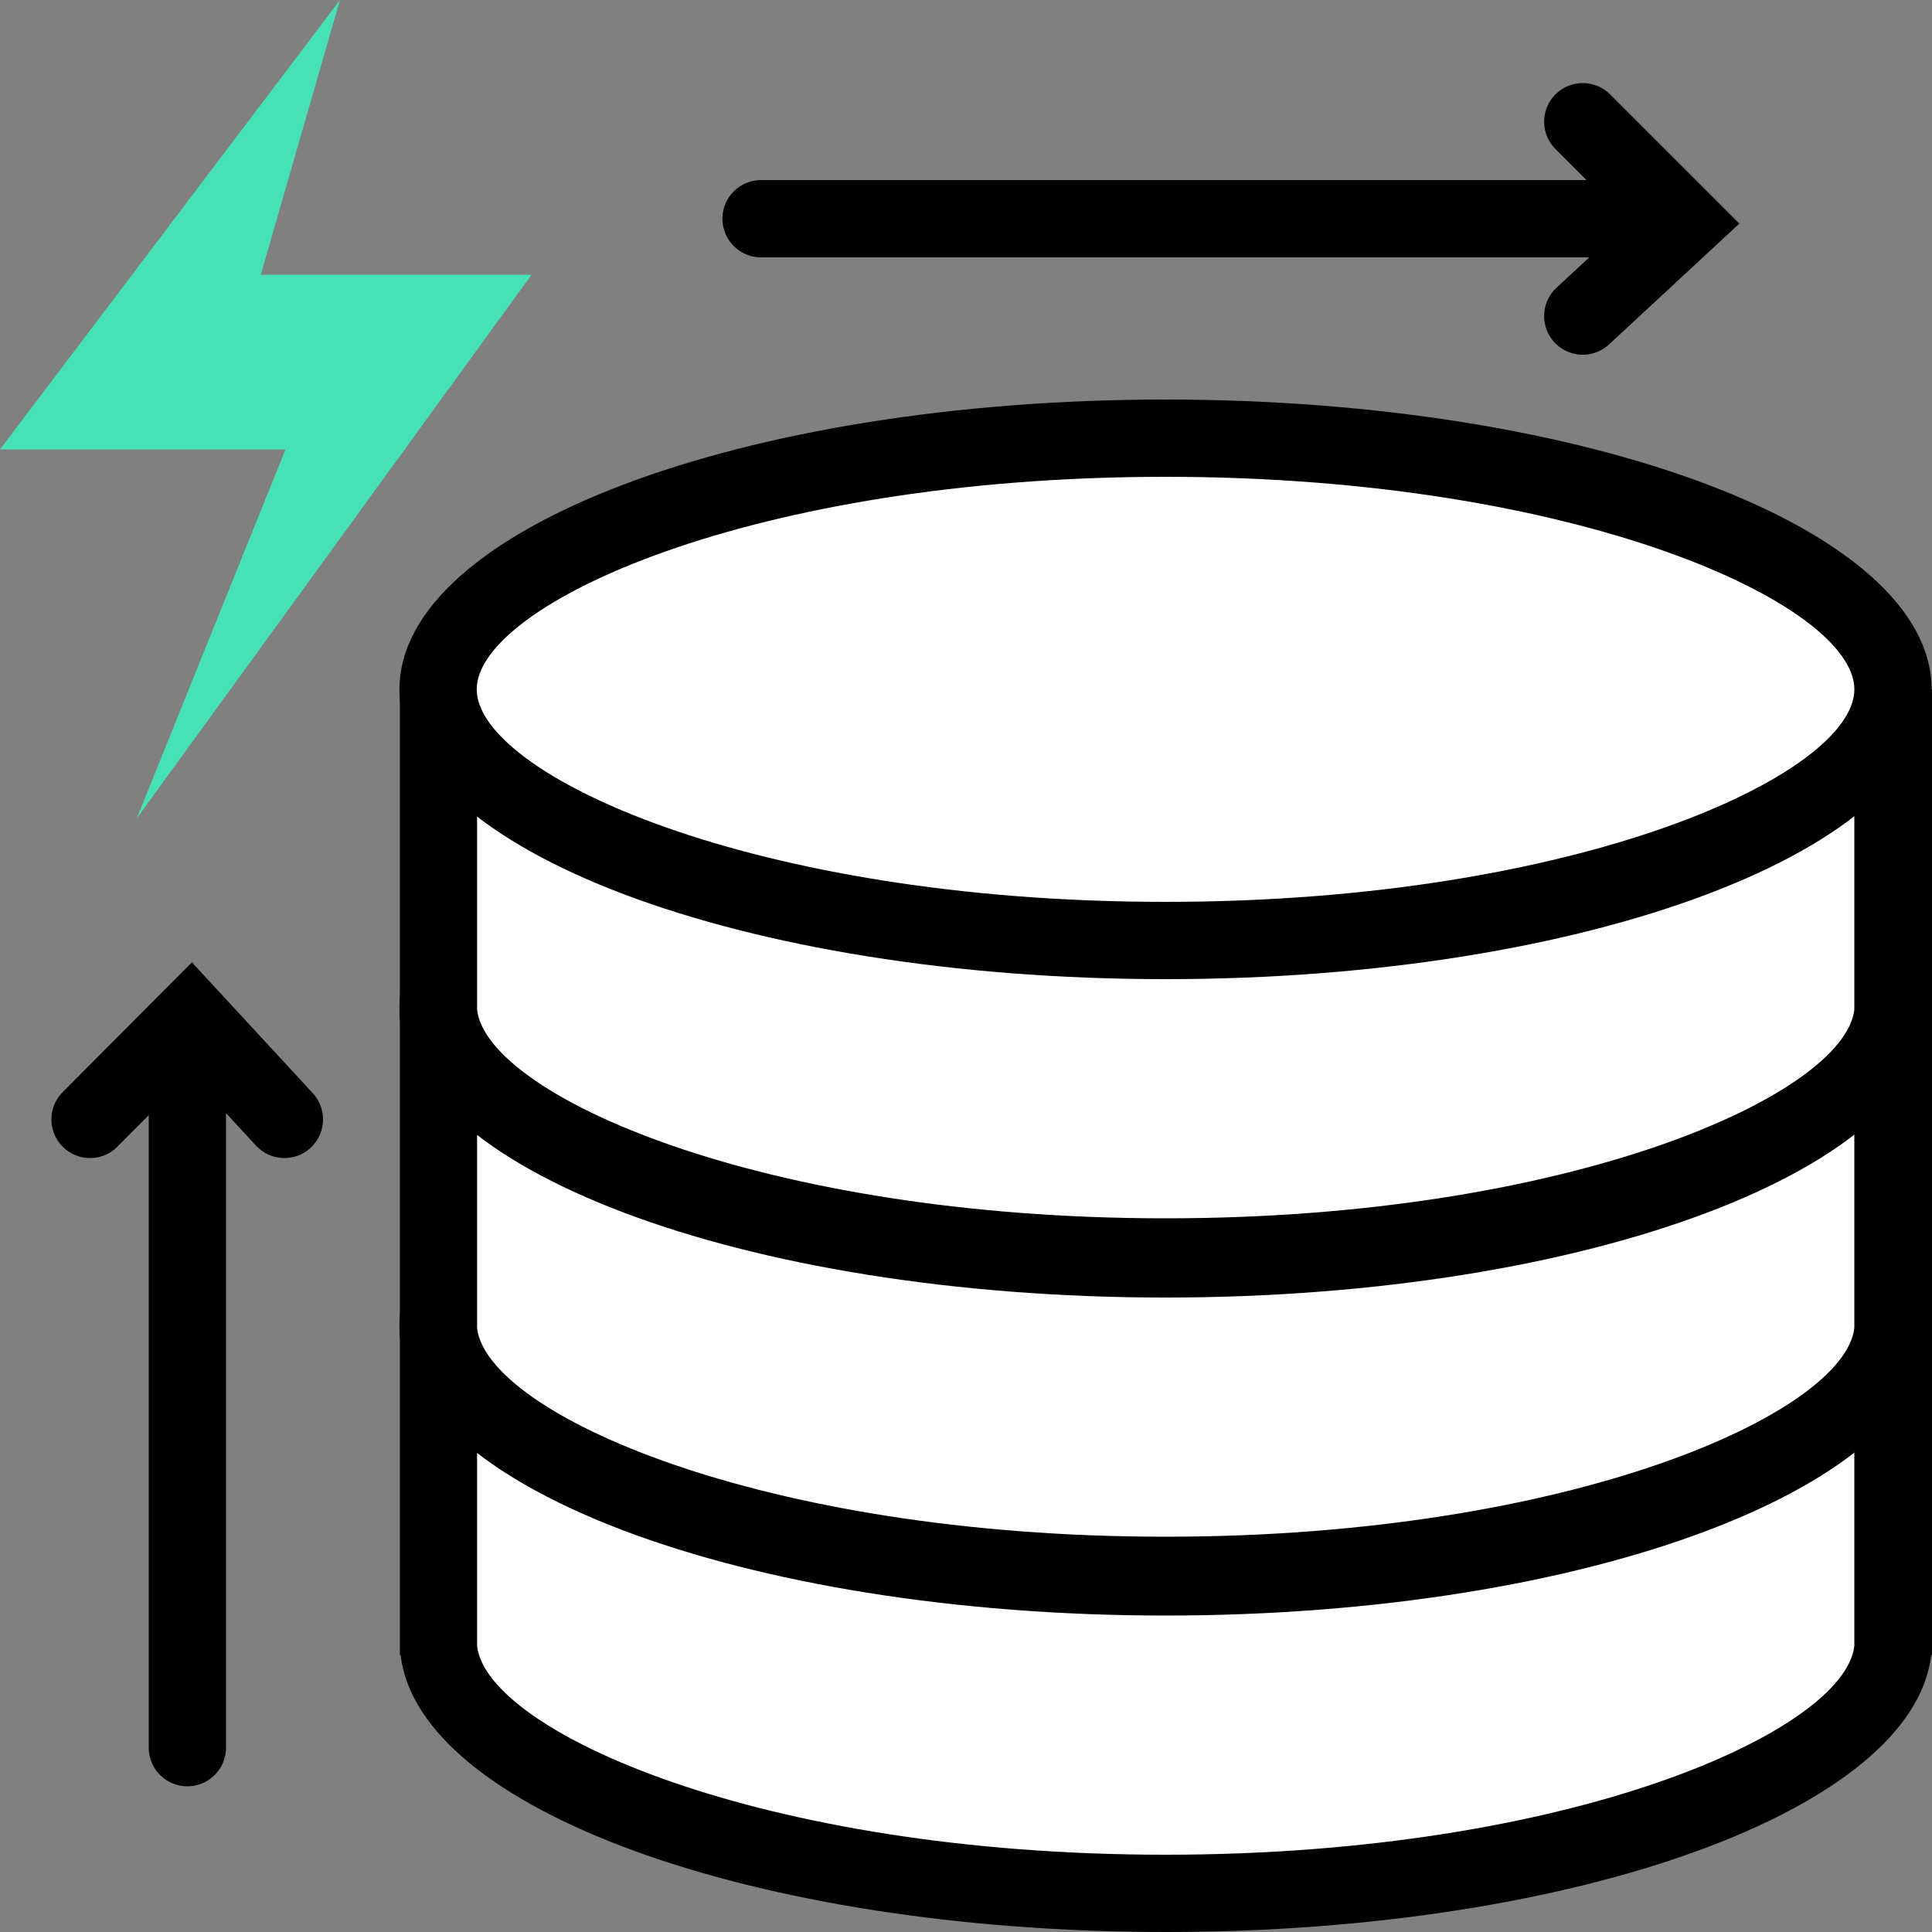 <svg width="50" height="50" viewBox="0 0 50 50" fill="none" xmlns="http://www.w3.org/2000/svg">
<rect x="0" y="0" width="50" height="50" fill="#808080" stroke="none"/>
<path d="M30.163 48.999C19.346 48.999 11.697 45.749 11.357 42.719V42.589L11.347 35.319H49V42.609L48.98 42.729C48.63 45.759 40.991 49.009 30.174 49.009L30.163 48.999Z" fill="white"/>
<path d="M47.99 36.31V42.6C47.73 44.8 40.662 48 30.164 48C19.666 48 12.597 44.8 12.347 42.6V42.53V42.5V36.31H48M50 34.31H10.348V42.5V42.83H10.368C10.828 46.82 19.516 50 30.174 50C40.832 50 49.52 46.82 49.98 42.83H50V34.31Z" fill="black"/>
<path d="M30.164 40.81C19.066 40.81 11.337 37.39 11.337 34.31C11.337 31.23 19.066 27.81 30.164 27.81C41.262 27.81 48.99 31.23 48.99 34.31C48.99 37.39 41.262 40.81 30.164 40.81Z" fill="white"/>
<path d="M30.164 28.81C40.882 28.81 47.991 32.12 47.991 34.31C47.991 36.5 40.882 39.81 30.164 39.81C19.446 39.81 12.338 36.5 12.338 34.31C12.338 32.12 19.446 28.81 30.164 28.81ZM30.164 26.81C19.216 26.81 10.338 30.17 10.338 34.31C10.338 38.45 19.216 41.81 30.164 41.81C41.112 41.81 49.99 38.45 49.99 34.31C49.99 30.17 41.112 26.81 30.164 26.81Z" fill="black"/>
<path d="M30.163 40.77C19.346 40.77 11.697 37.52 11.357 34.49V34.36L11.347 27.09H49V34.38L48.98 34.5C48.63 37.53 40.991 40.78 30.174 40.78L30.163 40.77Z" fill="white"/>
<path d="M47.99 28.08V34.37C47.73 36.57 40.662 39.77 30.164 39.77C19.666 39.77 12.597 36.57 12.347 34.37V34.3V34.27V28.08H48M50 26.08H10.348V34.27V34.6H10.368C10.828 38.59 19.516 41.77 30.174 41.77C40.832 41.77 49.52 38.59 49.98 34.6H50V26.08Z" fill="black"/>
<path d="M30.164 32.58C19.066 32.58 11.337 29.16 11.337 26.08C11.337 23 19.066 19.58 30.164 19.58C41.262 19.58 48.99 23 48.99 26.08C48.99 29.16 41.262 32.58 30.164 32.58Z" fill="white"/>
<path d="M30.164 20.58C40.882 20.58 47.991 23.89 47.991 26.08C47.991 28.27 40.882 31.58 30.164 31.58C19.446 31.58 12.338 28.27 12.338 26.08C12.338 23.89 19.446 20.58 30.164 20.58ZM30.164 18.58C19.216 18.58 10.338 21.94 10.338 26.08C10.338 30.22 19.216 33.58 30.164 33.58C41.112 33.58 49.99 30.22 49.99 26.08C49.99 21.94 41.112 18.58 30.164 18.58Z" fill="black"/>
<path d="M30.163 32.53C19.346 32.53 11.697 29.28 11.357 26.25V26.12L11.347 18.85H49V26.14L48.98 26.26C48.63 29.29 40.991 32.54 30.174 32.54L30.163 32.53Z" fill="white"/>
<path d="M47.99 19.84V26.13C47.73 28.33 40.662 31.53 30.164 31.53C19.666 31.53 12.597 28.33 12.347 26.13V26.06V26.03V19.84H48M50 17.84H10.348V26.03V26.36H10.368C10.828 30.35 19.516 33.53 30.174 33.53C40.832 33.53 49.52 30.35 49.98 26.36H50V17.84Z" fill="black"/>
<path d="M30.164 24.34C19.066 24.34 11.337 20.92 11.337 17.84C11.337 14.76 19.066 11.34 30.164 11.34C41.262 11.34 48.99 14.76 48.99 17.84C48.99 20.92 41.262 24.34 30.164 24.34Z" fill="white"/>
<path d="M30.164 12.34C40.882 12.34 47.991 15.65 47.991 17.84C47.991 20.03 40.882 23.34 30.164 23.34C19.446 23.34 12.338 20.03 12.338 17.84C12.338 15.65 19.446 12.34 30.164 12.34ZM30.164 10.34C19.216 10.34 10.338 13.7 10.338 17.84C10.338 21.98 19.216 25.34 30.164 25.34C41.112 25.34 49.99 21.98 49.99 17.84C49.99 13.7 41.112 10.34 30.164 10.34Z" fill="black"/>
<path d="M3.539 21.18L7.389 11.63H0L8.798 0L6.749 7.11H13.757L3.539 21.18Z" fill="#46E1B4"/>
<path d="M4.849 45.229V28.239" stroke="black" stroke-width="2" stroke-miterlimit="10" stroke-linecap="round"/>
<path d="M2.33 28.97L4.94 26.35L7.36 28.97" stroke="black" stroke-width="2" stroke-miterlimit="10" stroke-linecap="round"/>
<path d="M19.696 5.66H41.682" stroke="black" stroke-width="2" stroke-miterlimit="10" stroke-linecap="round"/>
<path d="M40.962 3.15L43.572 5.76L40.962 8.18" stroke="black" stroke-width="2" stroke-miterlimit="10" stroke-linecap="round"/>
</svg>
